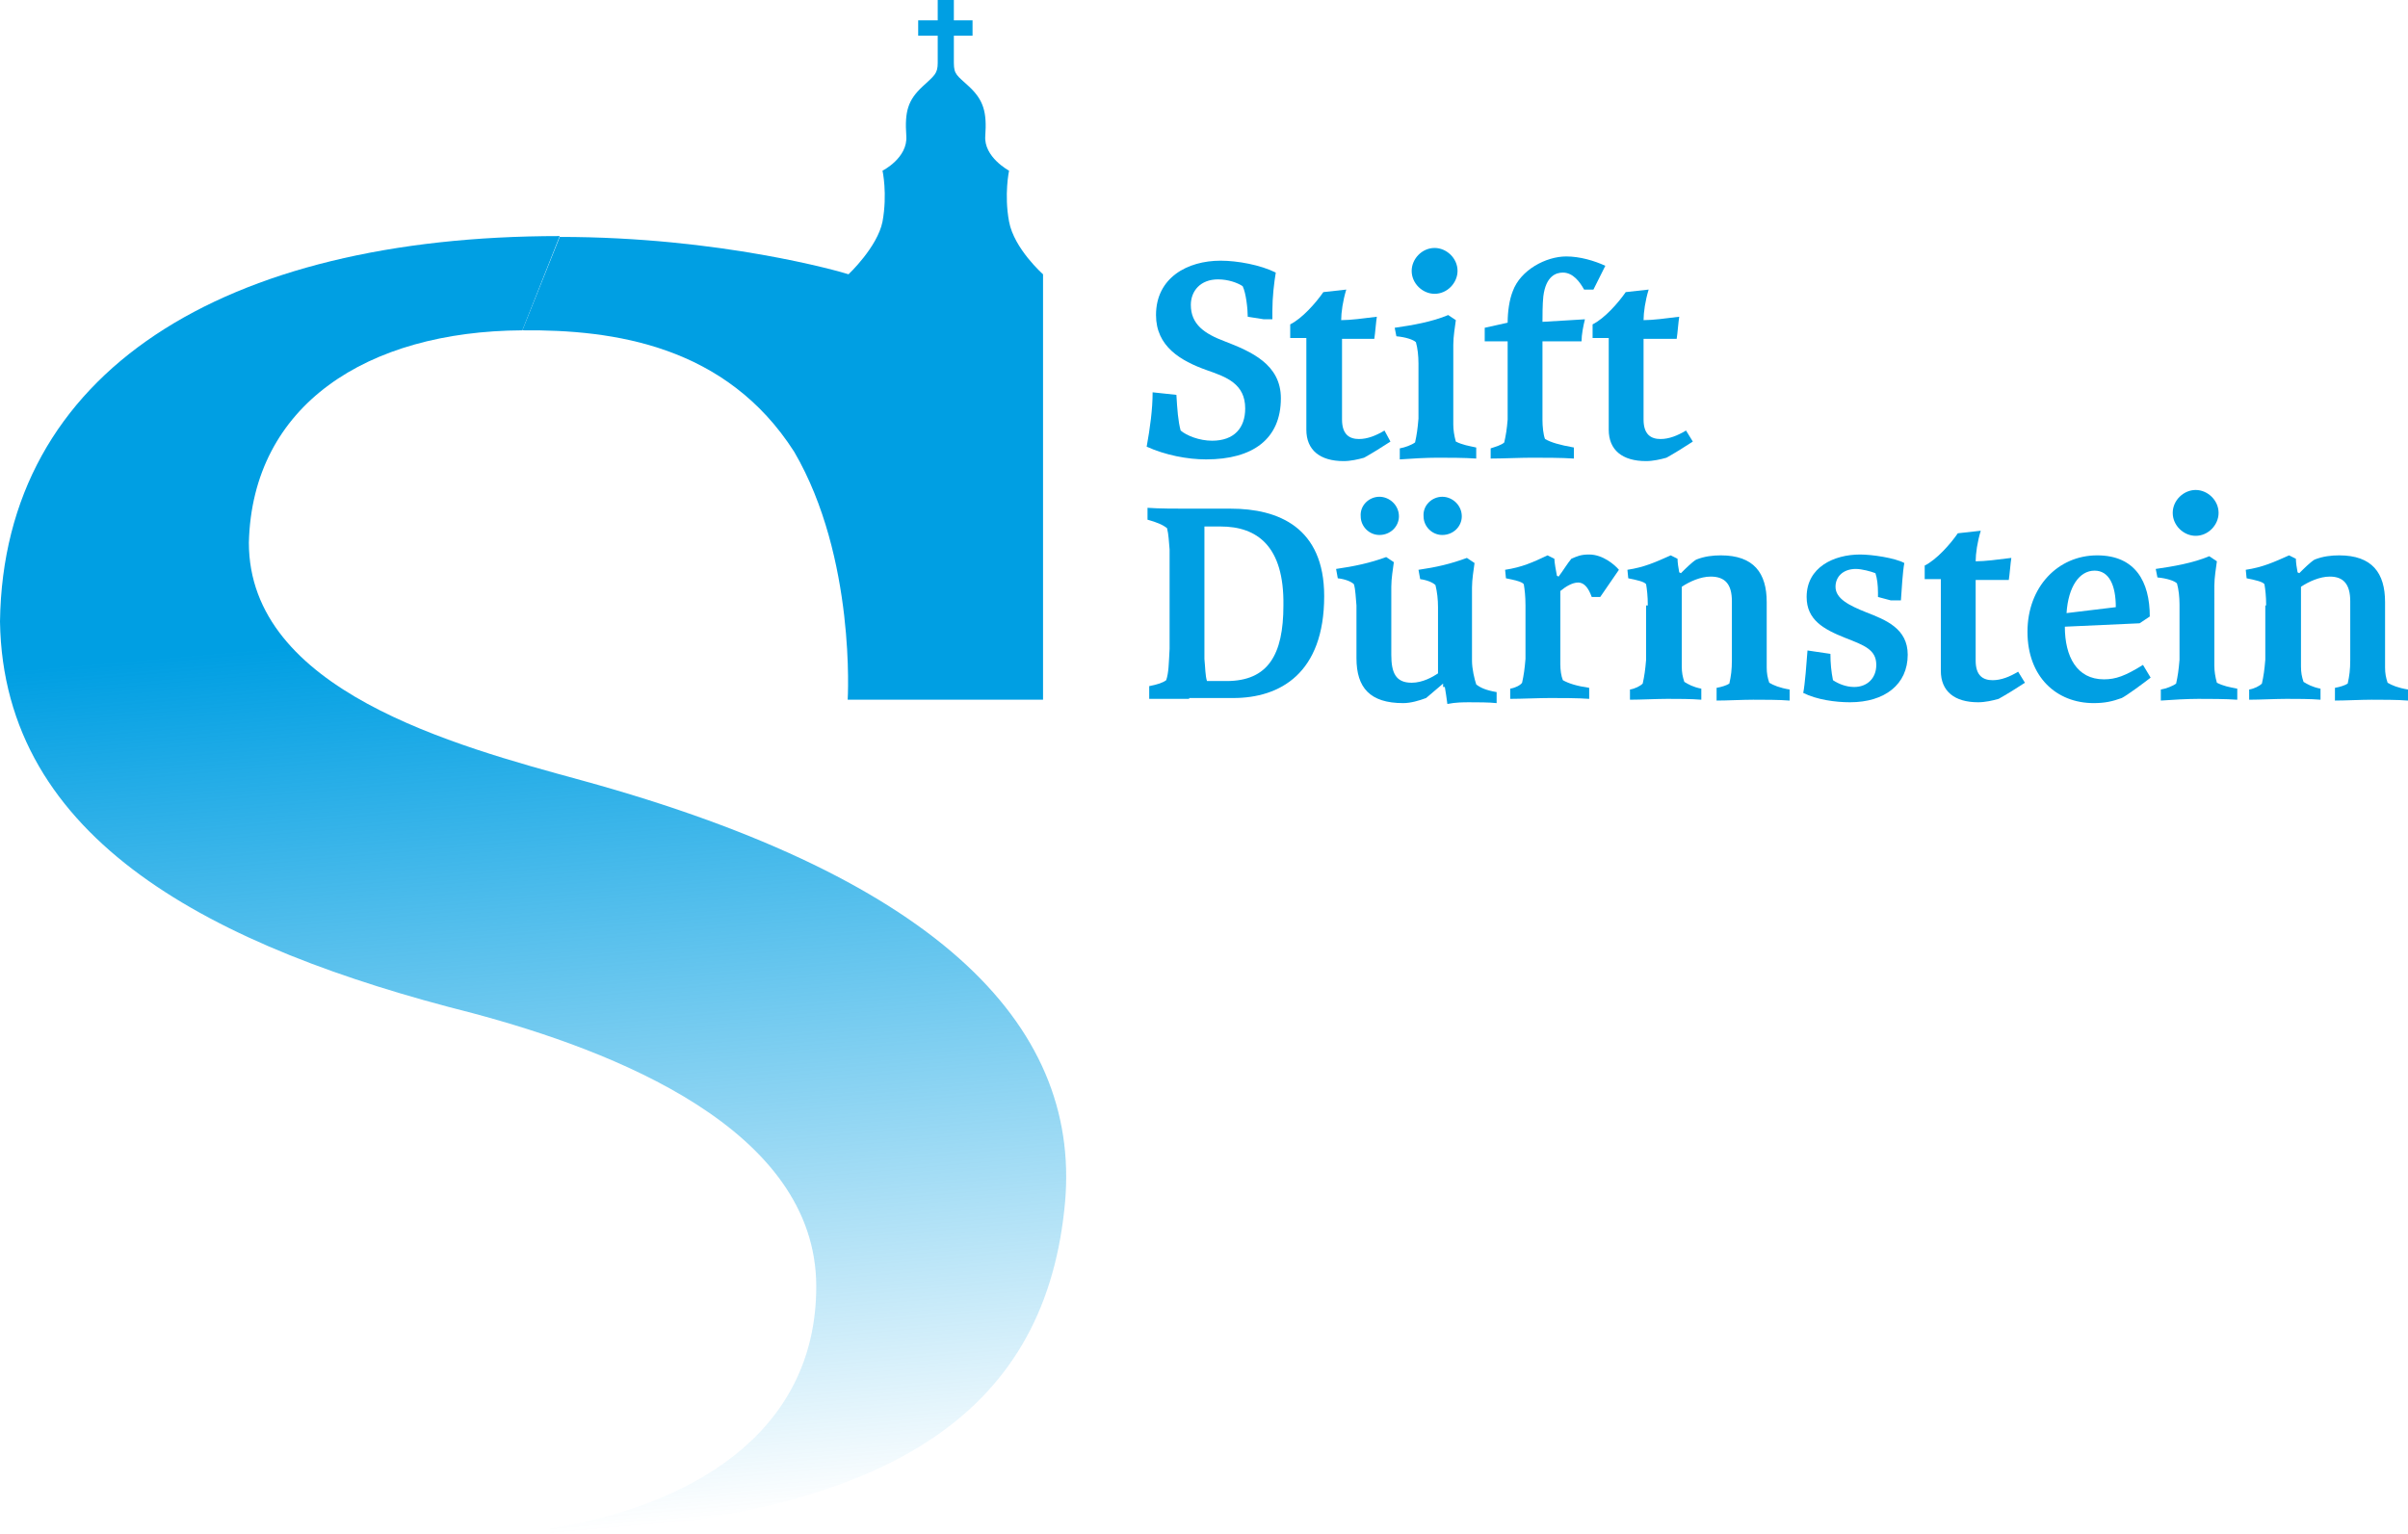 <?xml version="1.0" encoding="UTF-8"?>
<svg xmlns="http://www.w3.org/2000/svg" xmlns:xlink="http://www.w3.org/1999/xlink" version="1.1" id="Ebene_1" x="0px" y="0px" viewBox="0 0 283.5 180.6" style="enable-background:new 0 0 283.5 180.6;" xml:space="preserve">
<style type="text/css">
	.st0{fill:#009FE3;}
	.st1{fill:url(#SVGID_1_);}
</style>
<g>
	<path class="st0" d="M149.8,36.6v1h-1l-1.9-0.3c0-0.9-0.2-2.8-0.6-3.6c-0.6-0.4-1.7-0.8-2.9-0.8c-2.1,0-3.2,1.4-3.2,3   c0,2.3,1.6,3.4,4,4.3c3.1,1.2,6.6,2.7,6.6,6.7c0,4.8-3.3,7.2-8.8,7.2c-2.2,0-4.8-0.5-7-1.5c0.4-2.2,0.7-4.4,0.7-6.4l2.8,0.3   c0.1,1.7,0.2,3.1,0.5,4.2c0.7,0.6,2.2,1.2,3.7,1.2c2.6,0,3.9-1.5,3.9-3.8c0-2.9-2.2-3.7-4.5-4.5c-3.1-1.1-6-2.8-6-6.5   c0-4.4,3.7-6.4,7.6-6.4c2,0,4.7,0.5,6.5,1.4C150,33.3,149.8,35,149.8,36.6z"></path>
	<path class="st0" d="M163.7,52c-0.9,0.6-2.2,1.4-3.1,1.9c-0.7,0.2-1.6,0.4-2.4,0.4c-2.8,0-4.4-1.3-4.4-3.7V39.8h-1.9v-1.6   c1.4-0.7,3-2.5,3.9-3.8l2.7-0.3c-0.4,1.3-0.6,2.7-0.6,3.6c1.1,0,2.6-0.2,4.2-0.4c-0.1,0.6-0.2,2-0.3,2.6H158v9.5   c0,1.8,0.9,2.3,2,2.3c1,0,2-0.4,3-1L163.7,52z"></path>
	<path class="st0" d="M171.1,50c0,0.6,0.1,1.3,0.3,2c0.8,0.4,1.5,0.5,2.4,0.7V54c-1.4-0.1-3.3-0.1-4.6-0.1c-1.2,0-3.1,0.1-4.4,0.2   v-1.3c0.6-0.1,1.4-0.4,1.8-0.7c0.2-0.9,0.3-1.6,0.4-2.8v-6.5c0-0.9-0.1-1.8-0.3-2.5c-0.3-0.3-1.2-0.6-2.3-0.7l-0.2-1   c2.1-0.3,4.4-0.7,6.3-1.5l0.9,0.6c-0.1,0.8-0.3,1.9-0.3,2.9V50z M168.9,29.2c1.4,0,2.7,1.2,2.7,2.7c0,1.4-1.2,2.7-2.7,2.7   c-1.4,0-2.7-1.2-2.7-2.7C166.2,30.5,167.4,29.2,168.9,29.2z"></path>
	<path class="st0" d="M177.3,40.2h-2.5v-1.6l2.7-0.6c0-1.3,0.2-2.7,0.6-3.7c0.9-2.5,3.9-4.1,6.3-4.1c1.6,0,3.3,0.5,4.6,1.1l-1.4,2.8   h-1.1c-0.5-0.9-1.3-2-2.5-2c-0.8,0-2,0.4-2.3,2.8c-0.1,0.9-0.1,2.4-0.1,3c1.5-0.1,3.6-0.2,5-0.3c-0.2,0.8-0.4,1.8-0.4,2.6h-4.6v9.3   c0,0.7,0.1,1.7,0.3,2.2c0.7,0.4,1.7,0.7,3.4,1V54c-1.4-0.1-3.6-0.1-5-0.1c-1.3,0-3.4,0.1-4.8,0.1v-1.2c0.6-0.2,1.3-0.4,1.6-0.7   c0.2-0.9,0.3-1.5,0.4-2.7V40.2z"></path>
	<path class="st0" d="M199.3,52c-0.9,0.6-2.2,1.4-3.1,1.9c-0.7,0.2-1.6,0.4-2.4,0.4c-2.8,0-4.4-1.3-4.4-3.7V39.8h-1.9v-1.6   c1.4-0.7,3-2.5,3.9-3.8l2.7-0.3c-0.4,1.3-0.6,2.7-0.6,3.6c1.1,0,2.6-0.2,4.2-0.4c-0.1,0.6-0.2,2-0.3,2.6h-3.9v9.5   c0,1.8,0.9,2.3,2,2.3c1,0,2-0.4,3-1L199.3,52z"></path>
	<path class="st0" d="M140,82.3c-1.2,0-2.2,0-3.3,0c-0.2,0-1.2,0-1.4,0v-1.5c1-0.2,1.6-0.4,2-0.7c0.3-0.9,0.3-1.9,0.4-3.7V64.7   c-0.1-1-0.1-1.7-0.3-2.5c-0.5-0.4-1.2-0.7-2.3-1v-1.4c1.3,0.1,3.4,0.1,4.8,0.1h5c5.6,0,11,2.2,11,10.3c0,9.1-5.2,12-10.7,12H140z    M143.7,62h-1.9v15.6c0.1,1,0.1,2,0.3,2.6h2.3c4.9,0,6.7-3.1,6.7-8.9C151.2,64.3,148,62,143.7,62z"></path>
	<path class="st0" d="M169.9,80.5l-2,1.7c-0.8,0.3-1.8,0.6-2.7,0.6c-3.9,0-5.5-1.8-5.5-5.3v-6.2c-0.1-1-0.1-1.8-0.3-2.5   c-0.3-0.3-1-0.6-1.9-0.7l-0.2-1.1c2.1-0.3,4-0.7,5.9-1.4l0.9,0.6c-0.1,0.8-0.3,1.9-0.3,2.9v8c0,2.1,0.5,3.3,2.4,3.3   c1.3,0,2.5-0.7,3.1-1.1v-7.8c0-0.9-0.1-1.8-0.3-2.6c-0.3-0.3-1-0.6-1.8-0.7l-0.2-1.1c2.1-0.3,3.8-0.7,5.7-1.4l0.9,0.6   c-0.1,0.8-0.3,1.9-0.3,2.9v8.6c0,1,0.3,2.2,0.5,2.8c0.5,0.4,1.2,0.7,2.4,0.9v1.3c-0.8-0.1-2.4-0.1-3.2-0.1c-0.7,0-1.6,0-2.6,0.2   c-0.1-0.7-0.2-1.5-0.3-2H169.9z M162.4,58.5c1.2,0,2.3,1,2.3,2.3c0,1.2-1,2.2-2.3,2.2c-1.2,0-2.2-1-2.2-2.2   C160.1,59.5,161.2,58.5,162.4,58.5z M169.8,58.5c1.2,0,2.3,1,2.3,2.3c0,1.2-1,2.2-2.3,2.2c-1.2,0-2.2-1-2.2-2.2   C167.5,59.5,168.6,58.5,169.8,58.5z"></path>
	<path class="st0" d="M179.6,71.3c0-1.1-0.1-1.9-0.2-2.5c-0.2-0.3-1.1-0.5-2.1-0.7l-0.1-1c2-0.3,3.3-0.9,5-1.7l0.8,0.4   c0,0.4,0.2,1.5,0.3,2l0.2,0.1c0.6-0.8,1-1.5,1.5-2.1c0.7-0.3,1.1-0.5,2.1-0.5c1.6,0,3,1.2,3.5,1.8l-2.2,3.2h-1   c-0.4-1.1-0.9-1.7-1.6-1.7c-0.7,0-1.5,0.5-2.1,1v8.6c0,0.7,0.1,1.4,0.3,1.9c0.7,0.4,1.7,0.7,3.1,0.9v1.3c-1.3-0.1-3.3-0.1-4.6-0.1   c-1.3,0-3.4,0.1-4.7,0.1v-1.2c0.6-0.1,1.2-0.4,1.4-0.7c0.2-0.9,0.3-1.6,0.4-2.8V71.3z"></path>
	<path class="st0" d="M194,71.3c0-1.1-0.1-1.9-0.2-2.5c-0.2-0.3-1.1-0.5-2.1-0.7l-0.1-1c2-0.3,3.3-0.9,5.1-1.7l0.8,0.4   c0,0.4,0.1,1.1,0.2,1.6l0.2,0.1c0.5-0.5,1.3-1.3,1.8-1.6c1-0.4,2-0.5,2.9-0.5c3.9,0,5.4,2.1,5.4,5.5v7.7c0,0.7,0.1,1.2,0.3,1.8   c0.5,0.3,1.2,0.6,2.4,0.8v1.3c-1.2-0.1-3.1-0.1-4.3-0.1c-1.2,0-3.1,0.1-4.3,0.1V81c0.6-0.1,1.2-0.3,1.5-0.5   c0.2-0.9,0.3-1.6,0.3-2.8v-6.9c0-2-0.8-2.9-2.5-2.9c-1.2,0-2.5,0.6-3.4,1.2v9.4c0,0.7,0.1,1.2,0.3,1.8c0.5,0.3,1,0.6,2,0.8v1.3   c-1.2-0.1-2.8-0.1-4-0.1c-1.2,0-3.2,0.1-4.4,0.1v-1.2c0.6-0.1,1.2-0.4,1.5-0.7c0.2-0.9,0.3-1.6,0.4-2.8V71.3z"></path>
	<path class="st0" d="M218.5,67c-1.5,0-2.4,0.9-2.4,2.1c0,1.4,1.6,2.2,3.6,3c2.3,0.9,4.9,1.9,4.9,5c0,3.5-2.7,5.6-6.8,5.6   c-1.7,0-3.9-0.3-5.5-1.1c0.2-1,0.4-3.6,0.5-5l2.7,0.4c0,1.1,0.1,2.1,0.3,3.1c0.6,0.4,1.5,0.8,2.5,0.8c1.5,0,2.6-1,2.6-2.6   c0-1.8-1.4-2.3-3.7-3.2c-2.5-1-4.5-2.1-4.5-4.8c0-3.5,3.2-5,6.3-5c1.4,0,4.1,0.4,5.2,1c-0.2,1.1-0.3,3-0.4,4.4h-1.2l-1.5-0.4v-0.5   c0-0.9-0.1-1.7-0.3-2.3C220.3,67.3,219.2,67,218.5,67z"></path>
	<path class="st0" d="M238.4,80.4c-0.9,0.6-2.2,1.4-3.1,1.9c-0.7,0.2-1.6,0.4-2.4,0.4c-2.8,0-4.4-1.3-4.4-3.7V68.2h-1.9v-1.6   c1.4-0.7,3-2.5,3.9-3.8l2.7-0.3c-0.4,1.3-0.6,2.7-0.6,3.6c1.1,0,2.6-0.2,4.2-0.4c-0.1,0.6-0.2,2-0.3,2.6h-3.9v9.5   c0,1.8,0.9,2.3,2,2.3c1,0,2-0.4,3-1L238.4,80.4z"></path>
	<path class="st0" d="M253.2,79.8c-0.9,0.7-2.8,2.1-3.4,2.4c-1.1,0.4-2,0.6-3.3,0.6c-4.4,0-7.8-3.1-7.8-8.4c0-5.3,3.6-9,8.2-9   c4.5,0,6.2,3.1,6.2,7.2l-1.2,0.8l-8.8,0.4c0,3.5,1.4,6.2,4.6,6.2c1.4,0,2.5-0.4,4.6-1.7L253.2,79.8z M249.1,71.5   c0-2.6-0.8-4.3-2.5-4.3c-1.8,0-3.1,1.9-3.3,5L249.1,71.5z"></path>
	<path class="st0" d="M260.7,78.4c0,0.6,0.1,1.3,0.3,2c0.8,0.4,1.4,0.5,2.4,0.7v1.3c-1.4-0.1-3.3-0.1-4.6-0.1   c-1.2,0-3.1,0.1-4.4,0.2v-1.3c0.6-0.1,1.4-0.4,1.8-0.7c0.2-0.9,0.3-1.6,0.4-2.8v-6.5c0-0.9-0.1-1.8-0.3-2.5   c-0.3-0.3-1.2-0.6-2.3-0.7l-0.2-1c2.1-0.3,4.4-0.7,6.3-1.5l0.9,0.6c-0.1,0.8-0.3,1.9-0.3,2.9V78.4z M258.5,57.7   c1.4,0,2.7,1.2,2.7,2.7c0,1.4-1.2,2.7-2.7,2.7c-1.4,0-2.7-1.2-2.7-2.7C255.8,58.9,257.1,57.7,258.5,57.7z"></path>
	<path class="st0" d="M266.8,71.3c0-1.1-0.1-1.9-0.2-2.5c-0.2-0.3-1.1-0.5-2.1-0.7l-0.1-1c2-0.3,3.3-0.9,5.1-1.7l0.8,0.4   c0,0.4,0.1,1.1,0.2,1.6l0.2,0.1c0.5-0.5,1.3-1.3,1.8-1.6c1-0.4,2-0.5,2.9-0.5c3.9,0,5.4,2.1,5.4,5.5v7.7c0,0.7,0.1,1.2,0.3,1.8   c0.5,0.3,1.2,0.6,2.4,0.8v1.3c-1.2-0.1-3.1-0.1-4.3-0.1c-1.2,0-3.1,0.1-4.3,0.1V81c0.6-0.1,1.2-0.3,1.5-0.5   c0.2-0.9,0.3-1.6,0.3-2.8v-6.9c0-2-0.8-2.9-2.4-2.9c-1.2,0-2.5,0.6-3.4,1.2v9.4c0,0.7,0.1,1.2,0.3,1.8c0.5,0.3,1,0.6,2,0.8v1.3   c-1.2-0.1-2.8-0.1-4-0.1c-1.2,0-3.2,0.1-4.4,0.1v-1.2c0.6-0.1,1.2-0.4,1.5-0.7c0.2-0.9,0.3-1.6,0.4-2.8V71.3z"></path>
</g>
<linearGradient id="SVGID_1_" gradientUnits="userSpaceOnUse" x1="69.812" y1="179.431" x2="56.529" y2="27.252" gradientTransform="matrix(1 -2.000000e-04 2.000000e-04 1 -0.534 0.908)">
	<stop offset="0" style="stop-color:#009FE3;stop-opacity:0"></stop>
	<stop offset="0.7" style="stop-color:#009FE3"></stop>
</linearGradient>
<path class="st1" d="M65.9,27.8C26.4,27.8,0.4,43.7,0,73.2c0.4,25.8,25.1,38.4,55.6,46.1c16.5,4.4,40.5,13.6,40.5,32.2  c0,17.5-15.1,25.9-31.3,28.5v0.6c39.7-1.8,57.9-14,60.5-38.1c2.4-21.2-14.2-38.9-56.8-50.6c-15-4.1-39.2-10.6-39.2-28  c0.4-16.2,13.9-24.9,32.2-25L65.9,27.8z"></path>
<path class="st0" d="M122.8,82.4l0-50.1c0,0-3.4-3-4-6.2c-0.6-3.2,0-6,0-6s-3-1.6-2.8-4.1c0.2-2.8-0.2-4.2-1.9-5.8  c-1.4-1.3-1.8-1.4-1.8-2.8h0V4.2h2.2V2.4h-2.2V0h-1.9v2.4h-2.3v1.8h2.3v3.2c0,1.3-0.4,1.5-1.8,2.8c-1.7,1.6-2.1,2.9-1.9,5.8  c0.2,2.6-2.8,4.1-2.8,4.1s0.6,2.7,0,6c-0.6,3-4,6.2-4,6.2c-0.9-0.3-15.1-4.4-34-4.4l-4.4,11c10.8-0.1,24,1.8,32,14.3  c7.3,12.5,6.3,29.2,6.3,29.2L122.8,82.4z"></path>
</svg>

